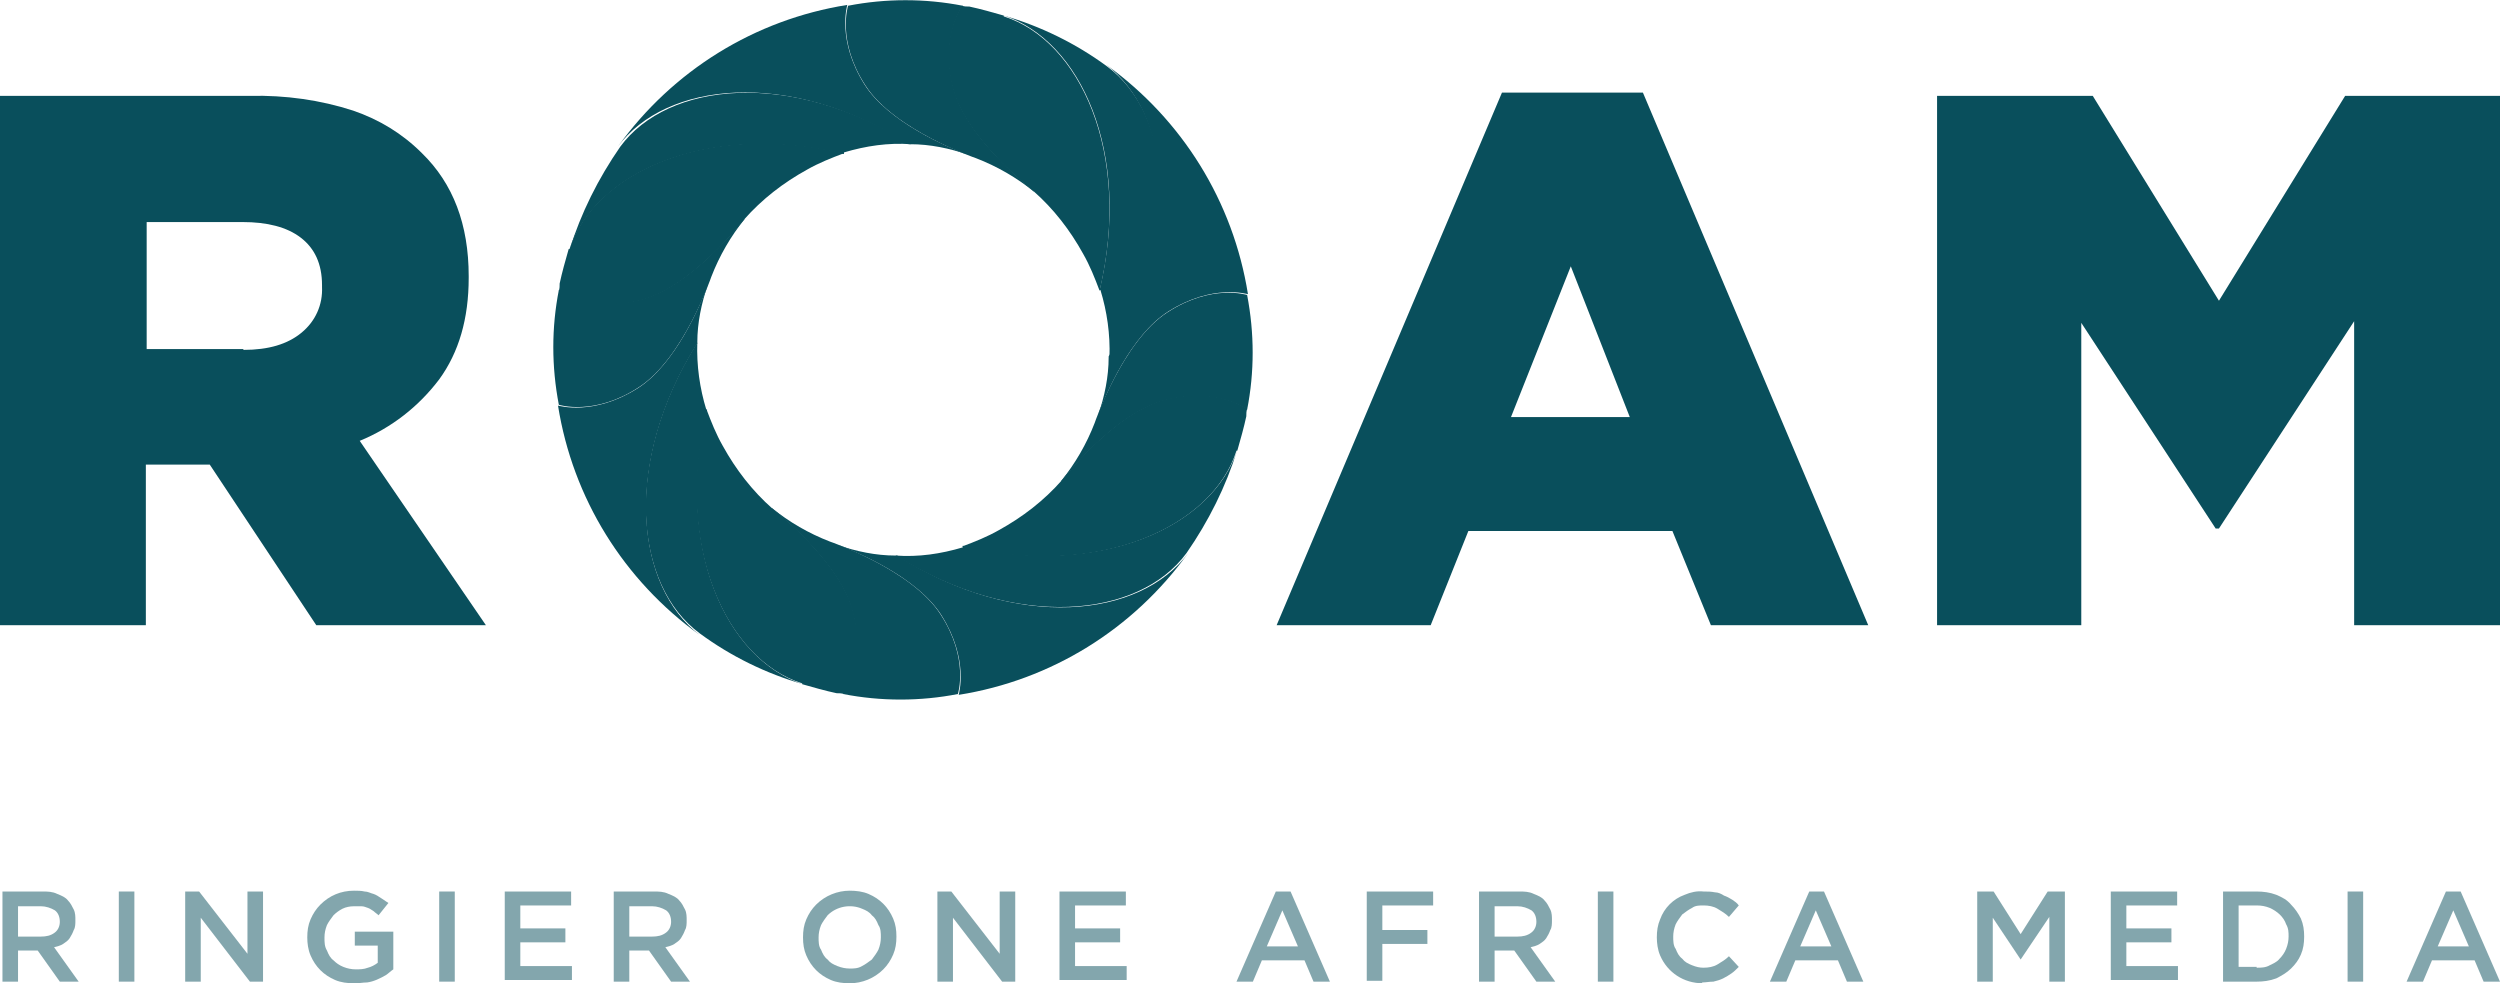 <svg xmlns="http://www.w3.org/2000/svg" id="Layer_1" viewBox="0 0 305.1 120"><defs><style>      .st0 {        isolation: isolate;        opacity: .5;      }      .st0, .st1 {        fill: #094f5c;      }    </style></defs><g id="invert-rgb"><g><path id="fullLogo" class="st1" d="M0,11.7h30.5c4.3-.1,8.6.5,12.6,1.8,3.2,1.1,6,2.8,8.4,5.2,3.8,3.7,5.7,8.7,5.7,15v.2c0,5-1.2,9.1-3.6,12.4-2.5,3.3-5.8,5.9-9.7,7.5l15.4,22.5h-20.7l-13-19.6h-7.8v19.6H0V11.7ZM29.7,42.7c3.1,0,5.4-.7,7.1-2.1,1.7-1.4,2.6-3.4,2.5-5.6v-.2c0-2.6-.9-4.5-2.6-5.8-1.7-1.3-4.1-1.9-7.1-1.9h-11.7v15.5h11.8Z"></path><path id="fullLogo-2" class="st1" d="M183.3,11.3h17.2l27.5,65h-19.2l-4.7-11.5h-24.9l-4.6,11.5h-18.8l27.5-65ZM198.9,50.9l-7.2-18.4-7.3,18.4h14.5Z"></path><path id="fullLogo-3" class="st1" d="M236.5,11.7h18.9l15.4,25,15.4-25h18.9v64.6h-17.8v-37.1l-16.5,25.3h-.4l-16.4-25.1v36.9h-17.6V11.7Z"></path><path id="fullLogo-4" class="st0" d="M.3,108.8h4.9c.6,0,1.2,0,1.8.3.5.2,1,.4,1.3.8.3.3.5.7.7,1.1.2.4.2.9.2,1.3h0c0,.4,0,.9-.2,1.2-.1.3-.3.7-.5,1-.2.3-.5.5-.8.7-.3.2-.7.3-1.1.4l3,4.2h-2.3l-2.7-3.8h-2.4v3.8H.3v-11ZM5,114.3c.6,0,1.2-.1,1.7-.5.4-.3.6-.8.6-1.3h0c0-.6-.2-1.1-.6-1.4-.5-.3-1.1-.5-1.7-.5h-2.8v3.7h2.8Z"></path><path id="fullLogo-5" class="st0" d="M14.5,108.8h1.9v11h-1.9v-11Z"></path><path id="fullLogo-6" class="st0" d="M22.5,108.8h1.8l5.9,7.6v-7.6h1.9v11h-1.6l-6-7.8v7.8h-1.9v-11Z"></path><path id="fullLogo-7" class="st0" d="M43.2,120c-.8,0-1.6-.1-2.3-.4-.7-.3-1.3-.7-1.8-1.2-.5-.5-.9-1.1-1.2-1.8-.3-.7-.4-1.5-.4-2.2h0c0-.8.1-1.5.4-2.2.3-.7.7-1.3,1.2-1.8,1.1-1.1,2.5-1.7,4.1-1.7.4,0,.9,0,1.3.1.4,0,.7.2,1.1.3.3.1.6.3.9.5.3.2.6.4.9.6l-1.2,1.5c-.2-.2-.4-.3-.6-.5-.2-.1-.4-.3-.7-.4-.3-.1-.5-.2-.8-.2-.3,0-.6,0-.9,0-.5,0-1,.1-1.4.3-.4.2-.8.5-1.1.8-.3.4-.6.8-.8,1.2-.2.5-.3,1-.3,1.5h0c0,.6,0,1.1.3,1.6.2.5.4.9.8,1.2.3.3.7.6,1.2.8.5.2,1,.3,1.5.3.5,0,1,0,1.5-.2.4-.1.8-.3,1.2-.6v-2.1h-2.8v-1.7h4.7v4.6c-.3.2-.6.5-.9.7-.7.4-1.5.8-2.3.9-.5,0-.9.1-1.4.1Z"></path><path id="fullLogo-8" class="st0" d="M53.6,108.8h1.9v11h-1.9v-11Z"></path><path id="fullLogo-9" class="st0" d="M61.6,108.8h8.1v1.7h-6.2v2.8h5.5v1.7h-5.5v2.9h6.3v1.7h-8.2v-11Z"></path><path id="fullLogo-10" class="st0" d="M74.9,108.8h4.9c.6,0,1.2,0,1.8.3.5.2,1,.4,1.3.8.3.3.5.7.7,1.1.2.4.2.9.2,1.3h0c0,.4,0,.9-.2,1.2-.1.3-.3.7-.5,1-.2.3-.5.5-.8.7-.3.2-.7.3-1.1.4l3,4.2h-2.3l-2.7-3.8h-2.4v3.8h-1.9v-11ZM79.6,114.3c.6,0,1.2-.1,1.7-.5.4-.3.6-.8.6-1.3h0c0-.6-.2-1.1-.6-1.4-.5-.3-1.1-.5-1.7-.5h-2.8v3.7h2.8Z"></path><path id="fullLogo-11" class="st0" d="M103.7,120c-.8,0-1.6-.1-2.3-.4-.7-.3-1.3-.7-1.8-1.2-.5-.5-.9-1.1-1.2-1.8-.3-.7-.4-1.4-.4-2.2h0c0-.8.1-1.5.4-2.2.3-.7.7-1.3,1.2-1.8,1.1-1.1,2.6-1.7,4.1-1.7.8,0,1.6.1,2.3.4,1.4.6,2.4,1.6,3,3,.3.7.4,1.4.4,2.2h0c0,.8-.1,1.5-.4,2.2-.3.7-.7,1.3-1.2,1.8-1.1,1.1-2.6,1.7-4.1,1.7h0ZM103.7,118.2c.5,0,1,0,1.5-.3.4-.2.8-.5,1.2-.8.3-.4.6-.8.8-1.2.2-.5.3-1,.3-1.5h0c0-.5,0-1.1-.3-1.5-.2-.5-.4-.9-.8-1.2-.3-.4-.7-.6-1.2-.8-1.4-.6-3.1-.3-4.2.8-.3.4-.6.8-.8,1.2-.2.5-.3,1-.3,1.5h0c0,.5,0,1.1.3,1.5.2.5.4.9.8,1.2.3.4.7.6,1.2.8.5.2,1,.3,1.5.3h0Z"></path><path id="fullLogo-12" class="st0" d="M114.3,108.8h1.8l5.9,7.6v-7.6h1.9v11h-1.6l-6-7.8v7.8h-1.9v-11Z"></path><path id="fullLogo-13" class="st0" d="M129.3,108.8h8.1v1.7h-6.2v2.8h5.5v1.7h-5.5v2.9h6.3v1.7h-8.2v-11Z"></path><path id="fullLogo-14" class="st0" d="M155.7,108.8h1.8l4.8,11h-2l-1.1-2.6h-5.2l-1.1,2.6h-2l4.8-11ZM158.4,115.5l-1.9-4.4-1.9,4.4h3.8Z"></path><path id="fullLogo-15" class="st0" d="M166.8,108.8h8.1v1.7h-6.2v3h5.5v1.7h-5.5v4.5h-1.9v-11Z"></path><path id="fullLogo-16" class="st0" d="M180.5,108.8h4.9c.6,0,1.2,0,1.8.3.5.2,1,.4,1.3.8.3.3.5.7.7,1.1.2.4.2.9.2,1.3h0c0,.4,0,.9-.2,1.2-.1.3-.3.7-.5,1-.2.3-.5.5-.8.7-.3.2-.7.3-1.1.4l3,4.2h-2.3l-2.7-3.8h-2.4v3.8h-1.9v-11ZM185.2,114.3c.6,0,1.2-.1,1.7-.5.4-.3.6-.8.6-1.3h0c0-.6-.2-1.1-.6-1.4-.5-.3-1.1-.5-1.7-.5h-2.8v3.7h2.8Z"></path><path id="fullLogo-17" class="st0" d="M195,108.8h1.9v11h-1.9v-11Z"></path><path id="fullLogo-18" class="st0" d="M207.8,120c-2.3,0-4.3-1.3-5.2-3.4-.3-.7-.4-1.5-.4-2.2h0c0-.8.1-1.5.4-2.2.5-1.4,1.6-2.5,3-3,.7-.3,1.5-.5,2.3-.4.5,0,.9,0,1.4.1.4,0,.8.2,1.1.4.3.1.7.3,1,.5.3.2.6.4.8.7l-1.2,1.4c-.4-.4-.9-.7-1.4-1-.5-.3-1.1-.4-1.7-.4-.5,0-1,0-1.4.3-.4.2-.8.5-1.2.8-.3.4-.6.8-.8,1.2-.2.5-.3,1-.3,1.5h0c0,.5,0,1.1.3,1.5.2.5.4.9.8,1.2.3.4.7.6,1.2.8.5.2.9.3,1.4.3.6,0,1.2-.1,1.7-.4.5-.3,1-.6,1.4-1l1.2,1.3c-.3.3-.6.6-.9.8-.3.2-.6.4-1,.6-.4.2-.8.3-1.2.4-.5,0-.9.1-1.4.1Z"></path><path id="fullLogo-19" class="st0" d="M220.8,108.8h1.8l4.8,11h-2l-1.1-2.6h-5.2l-1.1,2.6h-2l4.8-11ZM223.5,115.5l-1.9-4.4-1.9,4.4h3.8Z"></path><path id="fullLogo-20" class="st0" d="M241.2,108.8h2.1l3.3,5.2,3.3-5.2h2.1v11h-1.9v-7.9l-3.5,5.2h0l-3.4-5.1v7.8h-1.9v-11Z"></path><path id="fullLogo-21" class="st0" d="M257.6,108.8h8.1v1.7h-6.2v2.8h5.5v1.7h-5.5v2.9h6.3v1.7h-8.2v-11Z"></path><path id="fullLogo-22" class="st0" d="M271.3,108.8h4.1c.8,0,1.6.1,2.4.4.7.3,1.3.6,1.8,1.2.5.5.9,1.1,1.2,1.7.3.7.4,1.4.4,2.2h0c0,.8-.1,1.5-.4,2.2-.3.7-.7,1.2-1.2,1.7-.5.5-1.2.9-1.8,1.2-.8.3-1.6.4-2.4.4h-4.1v-11ZM275.4,118.1c.5,0,1.1,0,1.6-.3.4-.2.9-.4,1.2-.8.3-.3.6-.7.8-1.2.2-.5.3-1,.3-1.5h0c0-.5,0-1-.3-1.5-.3-.9-1.1-1.6-2-2-.5-.2-1-.3-1.6-.3h-2.2v7.5h2.2Z"></path><path id="fullLogo-23" class="st0" d="M286.5,108.8h1.9v11h-1.9v-11Z"></path><path id="fullLogo-24" class="st0" d="M298.5,108.8h1.8l4.8,11h-2l-1.1-2.6h-5.2l-1.1,2.6h-2l4.8-11ZM301.3,115.5l-1.9-4.4-1.9,4.4h3.8Z"></path><g id="logoMark"><path id="logoMark_PathItem_" class="st1" d="M134.3,35.4h0c.8,2.6,1.2,5.4,1.1,8.2,9.2-14.7,7.6-29.7-.3-35.5h0c-3.8-2.8-8.1-4.9-12.6-6.2,0,0,0,0,0,0,9.3,3,15.7,16.6,11.7,33.5Z"></path><path id="logoMark_PathItem_2" class="st1" d="M135.3,43.6h0c0,2.4-.5,4.8-1.3,7.1.9-2.5,4-9.8,8.6-12.7,5.4-3.4,9.6-2.1,9.7-2.1-1.8-11.3-8-21.3-17.3-28h0c7.8,5.9,9.5,20.9.3,35.6Z"></path><path id="logoMark_PathItem_3" class="st1" d="M122.5,1.9c-1.4-.4-2.8-.8-4.2-1.1-.3,0-.6,0-.9-.1,0,0-2.7,3.6-1.2,9.8,1.5,6.4,9.9,12.8,9.9,12.8,2.5,2.2,4.5,4.8,6.1,7.7.8,1.4,1.4,2.9,2,4.5,4-16.9-2.5-30.6-11.7-33.5Z"></path><path id="logoMark_PathItem_4" class="st1" d="M126.2,23.3s-8.4-6.4-9.9-12.8c-1.5-6.2,1.2-9.8,1.2-9.8h0c-4.6-.9-9.4-.9-14,0,0,0-1.4,4.3,2.1,9.7,3.5,5.5,13.5,8.9,13.5,8.9,2.6,1,5,2.4,7.1,4.1h0Z"></path><path id="logoMark_PathItem_5" class="st1" d="M103,18.6h0c2.7-.8,5.4-1.2,8.2-1-14.7-9.2-29.7-7.6-35.5.3h0c-2.7,3.9-4.8,8.1-6.2,12.6,0,0,0,0,0,0,3-9.3,16.6-15.7,33.5-11.7Z"></path><path id="logoMark_PathItem_6" class="st1" d="M111.1,17.6h0c2.4,0,4.8.5,7.1,1.3-2.5-.9-9.8-4-12.7-8.6-3.4-5.4-2.1-9.6-2.1-9.7-11.3,1.8-21.3,8-28,17.3h0c5.8-7.9,20.8-9.6,35.5-.3Z"></path><path id="logoMark_PathItem_7" class="st1" d="M69.4,30.4c-.4,1.4-.8,2.8-1.1,4.2,0,.3,0,.6-.1.9,0,.4,3.6,2.7,9.8,1.2,6.4-1.5,12.8-9.9,12.8-9.9,2.2-2.5,4.8-4.5,7.7-6.1,1.4-.8,2.9-1.4,4.5-2-16.9-4-30.6,2.5-33.5,11.7Z"></path><path id="logoMark_PathItem_8" class="st1" d="M90.8,26.7s-6.4,8.4-12.8,9.9c-6.2,1.5-9.8-1.2-9.8-1.2h0c-.9,4.6-.9,9.3,0,14,0,0,4.3,1.4,9.7-2.1,5.5-3.5,8.9-13.5,8.9-13.5,1-2.6,2.4-5,4.1-7.1h0Z"></path><path id="logoMark_PathItem_9" class="st1" d="M86.2,50h0c-.8-2.6-1.2-5.4-1.1-8.2-9.2,14.7-7.6,29.7.3,35.5h0c3.8,2.8,8.1,4.9,12.6,6.2,0,0,0,0,0,0-9.3-3-15.7-16.6-11.7-33.5Z"></path><path id="logoMark_PathItem_10" class="st1" d="M85.1,41.8h0c0-2.4.5-4.8,1.3-7.1-.9,2.5-4,9.8-8.6,12.7-5.4,3.4-9.6,2.1-9.7,2.1,1.8,11.3,8,21.3,17.3,28h0c-7.8-5.9-9.5-20.9-.3-35.6Z"></path><path id="logoMark_PathItem_11" class="st1" d="M97.9,83.5c1.4.4,2.8.8,4.2,1.1.3,0,.6,0,.9.1.4,0,2.7-3.6,1.2-9.8-1.5-6.4-9.9-12.8-9.9-12.8-2.5-2.2-4.5-4.8-6.1-7.7-.8-1.4-1.4-2.9-2-4.5-4,16.9,2.5,30.6,11.7,33.5Z"></path><path id="logoMark_PathItem_12" class="st1" d="M94.2,62.1s8.4,6.4,9.9,12.8c1.5,6.2-1.2,9.8-1.2,9.8h0c4.6.9,9.4.9,14,0,0,0,1.4-4.3-2.1-9.7-3.5-5.5-13.5-8.9-13.5-8.9-2.6-1-5-2.4-7.1-4.1h0Z"></path><path id="logoMark_PathItem_13" class="st1" d="M117.5,66.8h0c-2.7.8-5.4,1.2-8.2,1,14.7,9.2,29.7,7.6,35.5-.3h0c2.7-3.9,4.8-8.1,6.2-12.6,0,0,0,0,0,0-3,9.3-16.6,15.7-33.5,11.7Z"></path><path id="logoMark_PathItem_14" class="st1" d="M109.3,67.8h0c-2.4,0-4.8-.5-7.1-1.3,2.5.9,9.8,4,12.7,8.6,3.4,5.4,2.1,9.6,2.1,9.7,11.3-1.8,21.3-8,28-17.3h0c-5.8,7.9-20.8,9.6-35.5.3Z"></path><path id="logoMark_PathItem_15" class="st1" d="M151,55c.4-1.4.8-2.8,1.1-4.2,0-.3,0-.6.1-.9,0,0-3.6-2.7-9.8-1.2-6.4,1.5-12.8,9.9-12.8,9.9-2.2,2.5-4.8,4.5-7.7,6.1-1.4.8-2.9,1.4-4.5,2,16.9,4,30.6-2.5,33.5-11.7Z"></path><path id="logoMark_PathItem_16" class="st1" d="M129.6,58.7s6.4-8.4,12.8-9.9c6.2-1.5,9.8,1.2,9.8,1.2h0c.9-4.6.9-9.3,0-14,0,0-4.3-1.4-9.7,2.1-5.5,3.5-8.9,13.5-8.9,13.5-1,2.6-2.4,5-4.1,7.1h0Z"></path></g></g></g></svg>